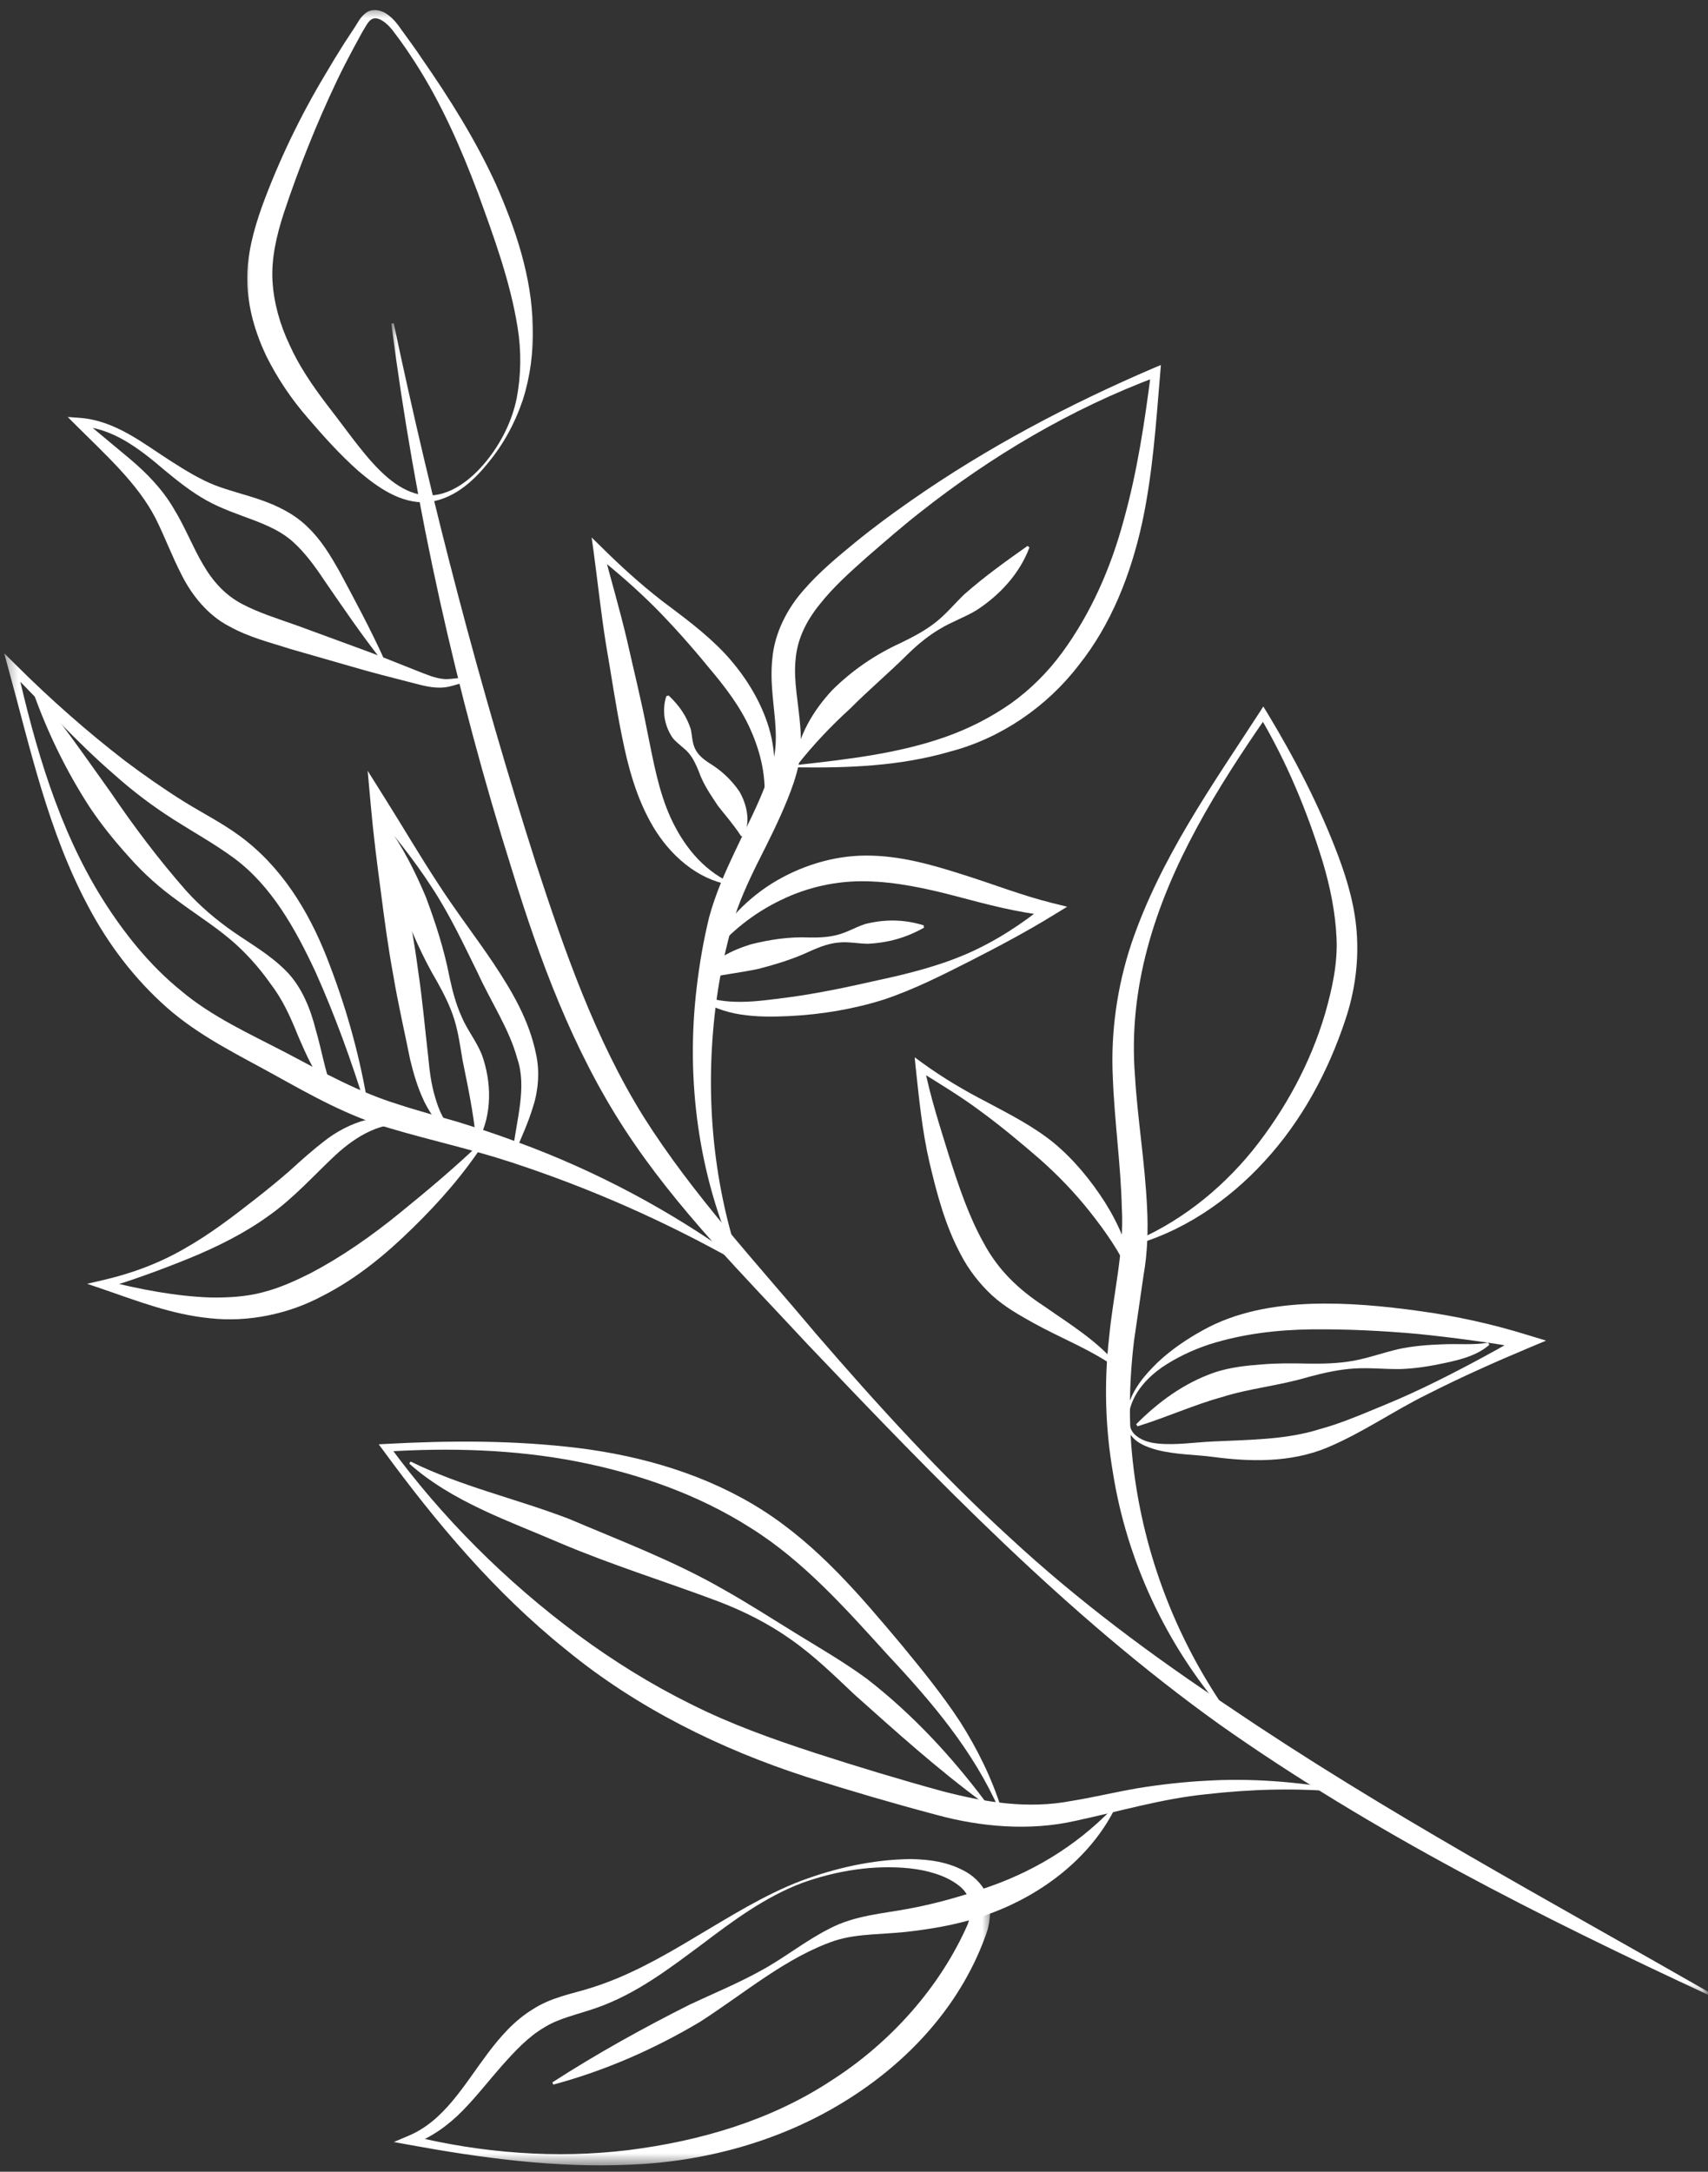 <svg width="140" height="178" viewBox="0 0 140 178" fill="none" xmlns="http://www.w3.org/2000/svg">
<rect x="0" y="0" width="140" height="178" fill="#333333" stroke="none"/>
<mask id="mask0_2420_45" style="mask-type:luminance" maskUnits="userSpaceOnUse" x="32" y="26" width="108" height="138">
<path d="M32.031 26.333H140V163.667H32.031V26.333Z" fill="white"/>
</mask>
<g mask="url(#mask0_2420_45)">
<path d="M140.172 163.578C126.292 157.13 112.505 150.208 99.927 141.318C87.38 132.323 76.703 121.219 66.151 110.136C60.958 104.526 55.474 99.109 51.208 92.568C46.943 86.016 44.234 78.677 41.984 71.359C37.375 56.729 34.036 41.703 32.073 26.526L32.271 26.495C35.432 41.458 39.292 56.219 43.927 70.755C46.286 77.974 48.792 85.182 52.776 91.573C56.792 97.927 62.052 103.557 66.964 109.412C71.958 115.193 77.109 120.854 82.755 126.011C88.365 131.214 94.505 135.771 100.865 139.979C113.479 148.537 126.969 155.766 140.266 163.396L140.177 163.578" fill="white"/>
</g>
<mask id="mask1_2420_45" style="mask-type:luminance" maskUnits="userSpaceOnUse" x="20" y="0" width="24" height="43">
<path d="M20 0.536H44V42.333H20V0.536Z" fill="white"/>
</mask>
<g mask="url(#mask1_2420_45)">
<path d="M39.974 37.979C38.745 39.5 37.12 40.964 34.974 41.167C32.797 41.276 30.922 39.917 29.406 38.63C27.875 37.276 26.536 35.781 25.245 34.276C23.906 32.74 22.745 31.026 21.818 29.162C20.932 27.287 20.302 25.198 20.271 23.042C20.224 20.87 20.807 18.812 21.479 16.912C22.864 13.141 24.604 9.536 26.656 6.109C27.156 5.255 27.677 4.396 28.208 3.563L29.026 2.313C29.312 1.911 29.469 1.443 30.026 1.031C30.62 0.63 31.38 0.885 31.791 1.208C32.239 1.531 32.578 1.964 32.859 2.375C33.432 3.182 34.036 3.974 34.583 4.807C36.849 8.068 38.984 11.464 40.656 15.115C42.255 18.755 43.588 22.656 43.672 26.76C43.734 28.787 43.469 30.839 42.859 32.76C42.219 34.667 41.25 36.453 39.974 37.979ZM39.818 37.854C41.057 36.339 41.969 34.536 42.354 32.63C42.719 30.719 42.734 28.766 42.432 26.87C41.828 23.073 40.479 19.406 39.141 15.74C37.771 12.099 36.177 8.469 34.052 5.161C33.516 4.333 32.969 3.516 32.37 2.74C31.859 1.99 30.969 1.208 30.416 1.609C30.151 1.786 29.911 2.281 29.656 2.698L28.953 3.99C28.489 4.859 28.036 5.729 27.614 6.62C25.927 10.167 24.474 13.818 23.25 17.505C22.656 19.344 22.239 21.182 22.333 22.979C22.432 24.781 22.932 26.573 23.729 28.255C24.495 29.964 25.573 31.552 26.729 33.078C27.948 34.635 29.073 36.25 30.328 37.703C31.578 39.115 33.083 40.479 34.969 40.609C36.87 40.688 38.594 39.339 39.818 37.854Z" fill="white"/>
</g>
<path d="M31.354 54.214C29.64 52.047 28.094 49.766 26.536 47.5C25.786 46.375 25 45.312 24.078 44.469C23.182 43.63 22.052 43.12 20.812 42.641C19.568 42.172 18.224 41.729 16.937 41.021C15.661 40.307 14.557 39.422 13.495 38.542C11.432 36.781 9.151 35 6.463 34.953L6.719 34.339L10.698 37.656C12.026 38.781 13.312 40.094 14.239 41.682C15.182 43.219 15.802 44.849 16.63 46.245C17.448 47.661 18.437 48.745 19.792 49.479C21.146 50.203 22.771 50.714 24.411 51.292L29.26 53.073C30.875 53.651 32.479 54.307 34.078 54.943C34.891 55.255 35.635 55.599 36.406 55.656C36.786 55.688 37.214 55.604 37.661 55.573C38.094 55.531 38.661 55.589 38.984 55.969L38.854 56.115C38.156 55.672 37.375 56.245 36.432 56.339C35.464 56.443 34.568 56.161 33.745 55.953C32.073 55.521 30.396 55.104 28.75 54.615L23.786 53.188C22.161 52.661 20.437 52.255 18.765 51.323C17.042 50.432 15.724 48.776 14.922 47.188C14.083 45.573 13.495 43.958 12.76 42.5C11.302 39.641 8.661 37.286 6.239 34.865L5.552 34.177L6.495 34.245C9.469 34.453 11.75 36.365 14.036 37.812C15.193 38.552 16.349 39.261 17.552 39.745C18.755 40.219 20.073 40.521 21.417 40.99C22.745 41.453 24.172 42.146 25.255 43.234C26.344 44.281 27.088 45.542 27.776 46.745C29.083 49.177 30.38 51.589 31.526 54.115L31.354 54.214Z" fill="white"/>
<path d="M65.391 62.693C69.516 62.234 73.661 61.755 77.495 60.401C79.406 59.729 81.203 58.807 82.833 57.677C84.453 56.521 85.875 55.104 87.057 53.495C89.422 50.271 91.062 46.536 92.115 42.604C93.213 38.672 93.828 34.578 94.354 30.469L94.87 30.864C87.823 33.489 81.266 37.37 75.391 42.016C73.922 43.167 72.516 44.401 71.099 45.625C69.698 46.87 68.312 48.109 67.208 49.51C66.078 50.896 65.328 52.422 65.208 54.114C65.036 55.812 65.448 57.604 65.599 59.583C65.677 60.573 65.672 61.62 65.463 62.672C65.24 63.724 64.911 64.609 64.547 65.526C63.812 67.338 62.948 69.047 62.109 70.703C61.281 72.38 60.521 74.042 60.031 75.755C59.547 77.495 59.135 79.323 58.849 81.146C57.734 88.448 58.208 96.047 60.557 103.198L60.37 103.271C57.255 96.37 56.193 88.516 57.109 80.906C57.333 78.995 57.656 77.125 58.114 75.229C58.625 73.307 59.422 71.521 60.234 69.802C61.036 68.083 61.911 66.432 62.583 64.745C62.927 63.922 63.224 63.036 63.411 62.239C63.588 61.448 63.62 60.599 63.573 59.708C63.489 57.943 63.078 56 63.312 53.927C63.505 51.839 64.547 49.864 65.849 48.391C67.156 46.875 68.641 45.656 70.104 44.453C71.578 43.25 73.109 42.12 74.667 41.036C80.901 36.682 87.62 33.141 94.583 30.156L95.156 29.917L95.104 30.547C94.755 34.677 94.49 38.844 93.594 42.964C92.682 47.062 91.104 51.161 88.411 54.531C85.797 57.943 82.005 60.526 77.885 61.599C73.786 62.797 69.552 62.948 65.406 62.896L65.391 62.693Z" fill="white"/>
<path d="M62.62 65.953C62.859 63.776 62.359 61.693 61.526 59.818C60.688 57.917 59.406 56.261 58.036 54.641C56.688 52.995 55.234 51.354 53.703 49.802C52.156 48.261 50.511 46.823 48.802 45.474L49.443 45.083C50.094 47.557 50.813 50 51.396 52.479C51.953 54.964 52.573 57.432 53.052 59.932C53.557 62.401 53.974 64.833 54.974 67.031C55.969 69.193 57.5 71.214 59.807 72.318L59.755 72.505C57.13 72.057 54.911 70.073 53.547 67.781C52.167 65.453 51.474 62.844 50.979 60.344C50.469 57.849 50.109 55.328 49.672 52.818C49.271 50.312 49 47.766 48.661 45.24L48.495 44.052L49.313 44.854C50.875 46.406 52.495 47.87 54.229 49.224C55.995 50.552 57.781 51.854 59.344 53.49C60.875 55.125 62.172 57.089 62.911 59.286C63.636 61.458 63.719 63.927 62.818 66L62.62 65.953Z" fill="white"/>
<path d="M57.161 81.469C59.536 82.49 62.057 82.073 64.562 81.755C67.078 81.422 69.536 80.891 72.005 80.333C74.474 79.802 76.969 79.172 79.312 78.151C81.656 77.12 83.818 75.703 85.786 74.094L86.016 75.057C83.375 74.802 80.833 74.109 78.354 73.453C75.885 72.807 73.437 72.281 71.021 72.234C68.625 72.177 66.203 72.698 64 73.776C61.776 74.844 59.776 76.422 58.167 78.438L57.995 78.339C59.073 75.938 60.953 73.885 63.239 72.432C65.531 71.005 68.26 70.12 71.031 70.125C73.802 70.125 76.406 70.885 78.88 71.672C81.365 72.448 83.729 73.385 86.193 74L87.474 74.318L86.417 74.964C84.187 76.339 81.901 77.552 79.594 78.729C77.281 79.901 74.943 81.094 72.448 81.927C69.943 82.719 67.323 83.151 64.703 83.281C62.172 83.401 59.182 83.37 57.052 81.641L57.161 81.469Z" fill="white"/>
<path d="M84.38 44.87C83.568 47.052 81.911 48.797 80.042 50.016C79.068 50.604 77.974 50.974 77.036 51.552C76.073 52.114 75.229 52.823 74.427 53.599C72.849 55.167 71.208 56.547 69.724 58.042C68.161 59.469 66.734 60.953 65.328 62.734L65.146 62.656C65.385 60.344 66.667 58.219 68.229 56.552C69.859 54.932 71.755 53.646 73.807 52.708C74.812 52.219 75.802 51.708 76.672 51.021C77.542 50.349 78.255 49.464 79.042 48.714C80.677 47.271 82.354 46.068 84.224 44.745L84.38 44.87Z" fill="white"/>
<path d="M54.812 57.01C55.745 57.896 56.281 58.745 56.614 59.739C56.734 60.255 56.729 60.88 56.974 61.37C57.208 61.864 57.641 62.219 58.114 62.531C59.094 63.125 59.932 63.885 60.614 64.885C61.198 65.906 61.562 67.349 60.943 68.531L60.75 68.536C60.062 67.495 59.474 66.854 58.849 66.052C58.307 65.219 57.661 64.333 57.271 63.214C57.047 62.667 56.812 62.146 56.443 61.714C56.078 61.286 55.516 60.953 55.141 60.489C54.479 59.526 54.229 58.297 54.614 57.057L54.812 57.01Z" fill="white"/>
<path d="M75.734 76.037C74.24 76.885 72.74 77.271 71.177 77.354C70.391 77.354 69.568 77.172 68.787 77.25C68 77.312 67.255 77.583 66.521 77.906C65.073 78.599 63.583 79.047 62.083 79.432C60.557 79.74 59.167 79.896 57.531 80.234L57.422 80.073C58.391 78.625 60.062 77.859 61.562 77.396C63.109 77.01 64.677 76.771 66.307 76.839C67.115 76.854 67.912 76.823 68.672 76.615C69.438 76.422 70.167 75.974 70.922 75.734C72.469 75.344 74.078 75.333 75.713 75.844L75.734 76.037Z" fill="white"/>
<mask id="mask2_2420_45" style="mask-type:luminance" maskUnits="userSpaceOnUse" x="0" y="53" width="62" height="51">
<path d="M0.349 53H61.333V103.667H0.349V53Z" fill="white"/>
</mask>
<g mask="url(#mask2_2420_45)">
<path d="M29.995 90.802C28.818 86.979 27.463 83.24 25.849 79.635C24.187 76.083 22.239 72.594 19.172 70.328C17.64 69.198 15.917 68.245 14.193 67.146C12.474 66.052 10.849 64.818 9.344 63.469C6.271 60.818 3.604 57.818 0.786 54.984L1.385 54.656C2.885 61.286 4.812 67.943 8.385 73.662C10.172 76.5 12.276 79.13 14.844 81.208C17.354 83.328 20.422 84.714 23.484 86.307C26.536 87.922 29.432 89.526 32.609 90.505C34.198 91.031 35.844 91.464 37.5 91.948C39.156 92.458 40.797 93.005 42.411 93.609C48.901 95.984 55.042 99.271 60.589 103.292L60.479 103.464C54.521 100.089 48.281 97.349 41.844 95.245C38.62 94.188 35.349 93.484 31.984 92.484C28.578 91.51 25.463 89.75 22.515 88.115C19.568 86.479 16.359 84.948 13.677 82.583C11.015 80.229 8.87 77.391 7.245 74.318C3.953 68.162 2.495 61.391 0.693 54.823L0.349 53.552L1.292 54.484C4.12 57.302 7.114 59.948 10.25 62.365C11.828 63.552 13.443 64.677 15.099 65.714C16.755 66.74 18.588 67.635 20.234 68.964C23.552 71.63 25.64 75.375 27.042 79.141C28.479 82.906 29.547 86.797 30.182 90.755L29.995 90.802Z" fill="white"/>
</g>
<path d="M33.76 92.182C31.328 91.812 29.208 93.109 27.521 94.656C25.818 96.24 24.115 98.167 22.073 99.615C20.047 101.088 17.792 102.198 15.5 103.141C13.203 104.073 10.896 104.917 8.531 105.63L8.547 104.943C11.463 105.682 14.427 106.255 17.312 106.349C18.75 106.365 20.182 106.281 21.531 105.922C22.896 105.578 24.193 104.99 25.479 104.344C28.037 102.995 30.438 101.318 32.755 99.432C35.068 97.557 37.359 95.63 39.531 93.542L39.688 93.661C38.031 96.219 36.016 98.516 33.833 100.646C31.672 102.771 29.245 104.792 26.453 106.208C23.693 107.698 20.328 108.401 17.203 108.047C14.052 107.74 11.182 106.604 8.339 105.63L7.141 105.224L8.354 104.943C10.713 104.406 13.016 103.562 15.115 102.344C17.224 101.156 19.135 99.682 21.01 98.213C21.953 97.474 22.87 96.724 23.771 95.938C24.651 95.135 25.578 94.302 26.583 93.526C28.542 91.99 31.427 90.917 33.823 91.995L33.76 92.182Z" fill="white"/>
<path d="M27.073 89.464C25.813 88.151 25.115 86.474 24.432 84.906C23.776 83.266 23.156 81.917 22.167 80.62C21.235 79.297 20.078 77.99 18.755 76.896C17.427 75.797 15.958 74.87 14.542 73.812C13.104 72.781 11.771 71.599 10.604 70.271C9.422 68.969 8.307 67.594 7.339 66.141C5.427 63.188 3.906 60.057 2.729 56.761L2.906 56.661C5.167 59.349 7.099 62.193 9.078 64.948C10.99 67.766 13.011 70.448 15.261 73.01C16.406 74.281 17.719 75.396 19.141 76.385C20.568 77.375 22.12 78.245 23.427 79.562C24.75 80.87 25.474 82.776 25.88 84.401C26.37 86.068 26.63 87.75 27.24 89.354L27.073 89.464Z" fill="white"/>
<path d="M42.026 94.396C42.349 91.708 43.198 89.104 42.401 86.771C41.755 84.37 40.266 82.167 39.156 79.74C37.979 77.349 36.844 74.927 35.375 72.698C33.927 70.458 32.24 68.38 30.521 66.344L31.745 65.833C32.261 68.12 32.714 70.422 33.13 72.719C33.563 75.021 33.979 77.318 34.281 79.635C34.63 81.943 34.828 84.281 35.099 86.604C35.203 87.734 35.339 88.859 35.667 89.932C35.969 91.005 36.422 92.057 37.297 92.812L37.188 92.984C36.068 92.458 35.302 91.365 34.771 90.281C34.24 89.172 33.896 88.005 33.615 86.833C33.156 84.542 32.625 82.26 32.24 79.958C31.813 77.662 31.505 75.344 31.208 73.021C30.896 70.703 30.604 68.38 30.396 66.052L30.136 63.177L31.62 65.542C33.052 67.818 34.406 70.135 35.875 72.375C37.323 74.625 38.969 76.75 40.469 78.984C41.938 81.203 43.37 83.583 43.943 86.422C44.25 87.807 44.125 89.38 43.703 90.677C43.307 91.995 42.75 93.214 42.219 94.448L42.026 94.396Z" fill="white"/>
<path d="M39.021 93.422C38.792 91.099 38.349 89.047 37.917 86.912C37.739 85.87 37.578 84.667 37.245 83.583C36.911 82.49 36.391 81.469 35.828 80.458C34.651 78.469 33.739 76.375 32.927 74.245C32.198 72.089 31.614 69.87 31.396 67.51L31.578 67.443C32.989 69.349 34.01 71.401 34.901 73.505C35.698 75.635 36.406 77.812 36.844 80.083C37.083 81.208 37.375 82.318 37.849 83.359C38.297 84.417 39.036 85.312 39.5 86.453C40.297 88.693 40.359 91.307 39.214 93.469L39.021 93.422Z" fill="white"/>
<path d="M81.901 148.328C79.776 143.51 76.417 139.547 72.849 135.734C69.339 131.87 65.87 127.948 61.547 125.245C57.255 122.5 52.328 120.771 47.24 119.781C42.141 118.797 36.87 118.651 31.667 118.979L31.901 118.479C36.229 124.406 41.495 129.635 47.344 133.974C50.276 136.135 53.365 138.062 56.615 139.667C59.844 141.297 63.281 142.526 66.755 143.661C70.219 144.786 73.787 145.865 77.281 146.823C80.802 147.734 84.281 148.292 87.833 147.609C89.62 147.323 91.406 146.885 93.255 146.568C95.104 146.266 96.958 146.057 98.823 145.958C102.552 145.729 106.281 146.036 109.922 146.677L109.891 146.875C106.224 146.536 102.542 146.646 98.917 147.057C95.255 147.422 91.823 148.453 88.135 149.245C84.412 150.094 80.375 149.74 76.787 148.76C73.167 147.797 69.662 146.771 66.104 145.641C59.036 143.359 52.151 139.953 46.386 135.208C40.552 130.526 35.745 124.797 31.391 118.849L31.042 118.38L31.63 118.349C36.87 118.062 42.146 118.042 47.417 118.687C52.661 119.344 57.927 120.87 62.49 123.771C67.078 126.698 70.552 130.833 73.901 134.823C75.563 136.844 77.24 138.896 78.693 141.115C80.109 143.349 81.297 145.74 82.083 148.26L81.901 148.328Z" fill="white"/>
<path d="M45.276 170.677C48.953 168.307 52.703 166.229 56.557 164.292C58.505 163.38 60.521 162.547 62.406 161.5C64.307 160.469 65.979 159.094 68.005 158.068C70.073 156.984 72.417 156.839 74.432 156.453C76.516 156.068 78.547 155.51 80.516 154.833C84.479 153.536 88.109 151.401 91.141 148.276L91.307 148.391C89.276 152.328 85.417 155.266 81.224 156.818C79.12 157.604 76.912 158.026 74.714 158.292C72.469 158.583 70.38 158.437 68.417 159.068C64.412 160.432 60.99 163.406 57.349 165.734C53.609 167.958 49.589 169.724 45.354 170.859L45.276 170.677Z" fill="white"/>
<mask id="mask3_2420_45" style="mask-type:luminance" maskUnits="userSpaceOnUse" x="32" y="151" width="50" height="27">
<path d="M32.031 151.667H81.333V177.479H32.031V151.667Z" fill="white"/>
</mask>
<g mask="url(#mask3_2420_45)">
<path d="M65.693 154.146C68.531 153.094 71.516 152.422 74.615 152.37C76.151 152.401 77.76 152.594 79.24 153.458C79.963 153.891 80.661 154.594 80.969 155.521C81.271 156.437 81.151 157.37 80.953 158.172C78.911 164.255 74.443 169.052 69.156 172.286C63.859 175.542 57.693 177.193 51.609 177.427C45.489 177.698 39.474 176.88 33.516 175.792L32.271 175.568L33.469 175.062C36.401 173.839 38.016 170.917 39.984 168.292C40.979 166.974 42.125 165.635 43.661 164.693C45.219 163.682 46.969 163.406 48.427 162.937C51.406 162.016 54.245 160.427 57.031 158.745C59.839 157.089 62.63 155.312 65.693 154.146ZM65.76 154.328C62.708 155.479 60.078 157.437 57.479 159.406C54.87 161.344 52.198 163.396 48.964 164.547C47.344 165.12 45.807 165.411 44.583 166.193C43.312 166.937 42.25 168.073 41.182 169.266C40.13 170.458 39.114 171.771 37.948 172.969C36.776 174.172 35.354 175.219 33.724 175.781L33.677 175.047C39.5 176.479 45.589 176.948 51.505 176.229C57.401 175.49 63.177 173.786 68.073 170.573C72.974 167.458 77.057 162.88 79.323 157.719C79.76 156.443 79.625 155.302 78.526 154.495C77.463 153.693 76.01 153.297 74.562 153.135C71.635 152.833 68.578 153.318 65.76 154.328Z" fill="white"/>
</g>
<path d="M80.599 147.766C76.838 145 73.443 141.932 70.042 138.896C68.375 137.323 66.729 135.708 64.849 134.391C62.979 133.062 60.922 132.031 58.776 131.219C54.5 129.615 50.083 128.25 45.823 126.437C41.714 124.661 37.073 123.104 33.547 119.964L33.656 119.792C37.823 121.844 42.208 122.802 46.62 124.484C50.844 126.286 55.172 127.906 59.24 130.24C61.276 131.38 63.234 132.646 65.208 133.859C67.177 135.068 69.213 136.245 71.094 137.63C74.776 140.495 77.948 143.906 80.74 147.625L80.599 147.766Z" fill="white"/>
<path d="M92.427 101.974C96.495 100.359 99.969 97.615 102.667 94.302C105.344 90.963 107.422 87.135 108.625 83.042C109.203 81.005 109.651 78.953 109.552 76.88C109.458 74.797 109.036 72.703 108.422 70.646C107.156 66.516 105.474 62.458 103.255 58.714L103.818 58.729C99.734 64.625 95.87 70.87 94.042 77.745C93.13 81.172 92.75 84.656 93.031 88.182C93.24 91.708 93.849 95.276 94.021 98.963C94.12 100.792 94.052 102.724 93.74 104.484L92.958 109.859C92.536 113.339 92.479 116.891 92.922 120.391C93.786 127.401 96.365 134.229 100.469 140.156L100.312 140.281C95.588 134.792 92.349 127.906 91.213 120.641C90.594 117.01 90.49 113.286 90.911 109.615C91.25 106.031 92.161 102.516 91.953 99.031C91.875 95.516 91.349 91.932 91.213 88.271C91.036 84.594 91.573 80.828 92.734 77.349C95.104 70.349 99.349 64.385 103.266 58.349L103.547 57.906L103.833 58.365C106.109 62.13 108.156 66.052 109.713 70.213C110.49 72.297 111.12 74.495 111.229 76.802C111.354 79.099 111 81.417 110.286 83.552C108.88 87.812 106.713 91.854 103.667 95.162C100.656 98.463 96.786 101.078 92.49 102.167L92.427 101.974Z" fill="white"/>
<path d="M92.443 115.375C92.802 113.896 93.828 112.698 94.901 111.656C96 110.625 97.26 109.766 98.604 109.026C101.307 107.516 104.448 106.974 107.463 106.865C110.505 106.766 113.474 107.057 116.437 107.469C119.396 107.88 122.323 108.526 125.167 109.406L126.729 109.88L125.292 110.484C122.469 111.667 119.677 112.917 116.953 114.302C114.198 115.656 111.719 117.422 108.771 118.656C105.755 119.906 102.411 119.813 99.411 119.411C97.943 119.219 96.349 119.234 94.807 118.833C94.057 118.62 93.245 118.339 92.729 117.677C92.219 117 92.255 116.12 92.443 115.375ZM92.635 115.422C92.479 116.141 92.463 116.958 92.943 117.505C93.437 118.026 94.172 118.25 94.911 118.318C96.385 118.464 97.87 118.219 99.458 118.146C102.531 118 105.453 118.005 108.234 117.12C109.651 116.734 111.052 116.167 112.469 115.578C113.885 115 115.297 114.406 116.677 113.74C119.432 112.422 122.12 110.964 124.781 109.443L124.896 110.521C122.005 110.021 119.115 109.63 116.213 109.333C113.318 109.073 110.385 108.932 107.516 108.958C104.646 108.995 101.833 109.333 99.115 110.193C97.755 110.646 96.432 111.266 95.24 112.073C94.068 112.901 93.021 114.021 92.635 115.422Z" fill="white"/>
<path d="M92.63 104.51C91.792 102.609 90.615 100.938 89.365 99.359C88.109 97.766 86.703 96.307 85.208 94.99C83.708 93.693 82.109 92.349 80.437 91.125C78.771 89.875 76.984 88.802 75.208 87.698L75.75 87.359C76.245 89.906 77.057 92.365 77.812 94.818C78.594 97.266 79.417 99.703 80.604 101.833C81.766 104.016 83.391 105.63 85.578 107.057C87.672 108.526 90.021 109.932 91.698 112.021L91.557 112.156C89.453 110.63 87.042 109.729 84.729 108.448C83.578 107.807 82.38 107.141 81.312 106.172C80.276 105.208 79.401 104.073 78.76 102.844C77.453 100.401 76.786 97.807 76.182 95.26C75.588 92.693 75.333 90.057 75.052 87.458L74.974 86.662L75.604 87.12C77.276 88.339 79.068 89.396 80.922 90.349C82.771 91.339 84.667 92.292 86.354 93.656C88.026 95.042 89.396 96.719 90.552 98.516C91.682 100.313 92.588 102.339 92.818 104.458L92.63 104.51Z" fill="white"/>
<path d="M122.073 110.229C121.052 111.12 119.677 111.443 118.495 111.703C117.271 111.969 116.036 112.172 114.781 112.214C113.526 112.229 112.25 112.089 111 112.167C109.755 112.245 108.531 112.521 107.307 112.844C104.88 113.578 102.365 113.802 100.182 114.505C97.932 115.115 95.698 116.141 93.24 116.906L93.13 116.734C94.932 114.922 97.021 113.37 99.552 112.49C100.828 112.068 102.151 111.927 103.411 111.833C104.677 111.729 105.917 111.734 107.182 111.766C108.437 111.786 109.693 111.755 110.922 111.536C112.151 111.313 113.349 110.88 114.573 110.589C115.797 110.318 117.042 110.229 118.292 110.182C119.568 110.13 120.734 110.255 121.984 110.052L122.073 110.229Z" fill="white"/>
</svg>

